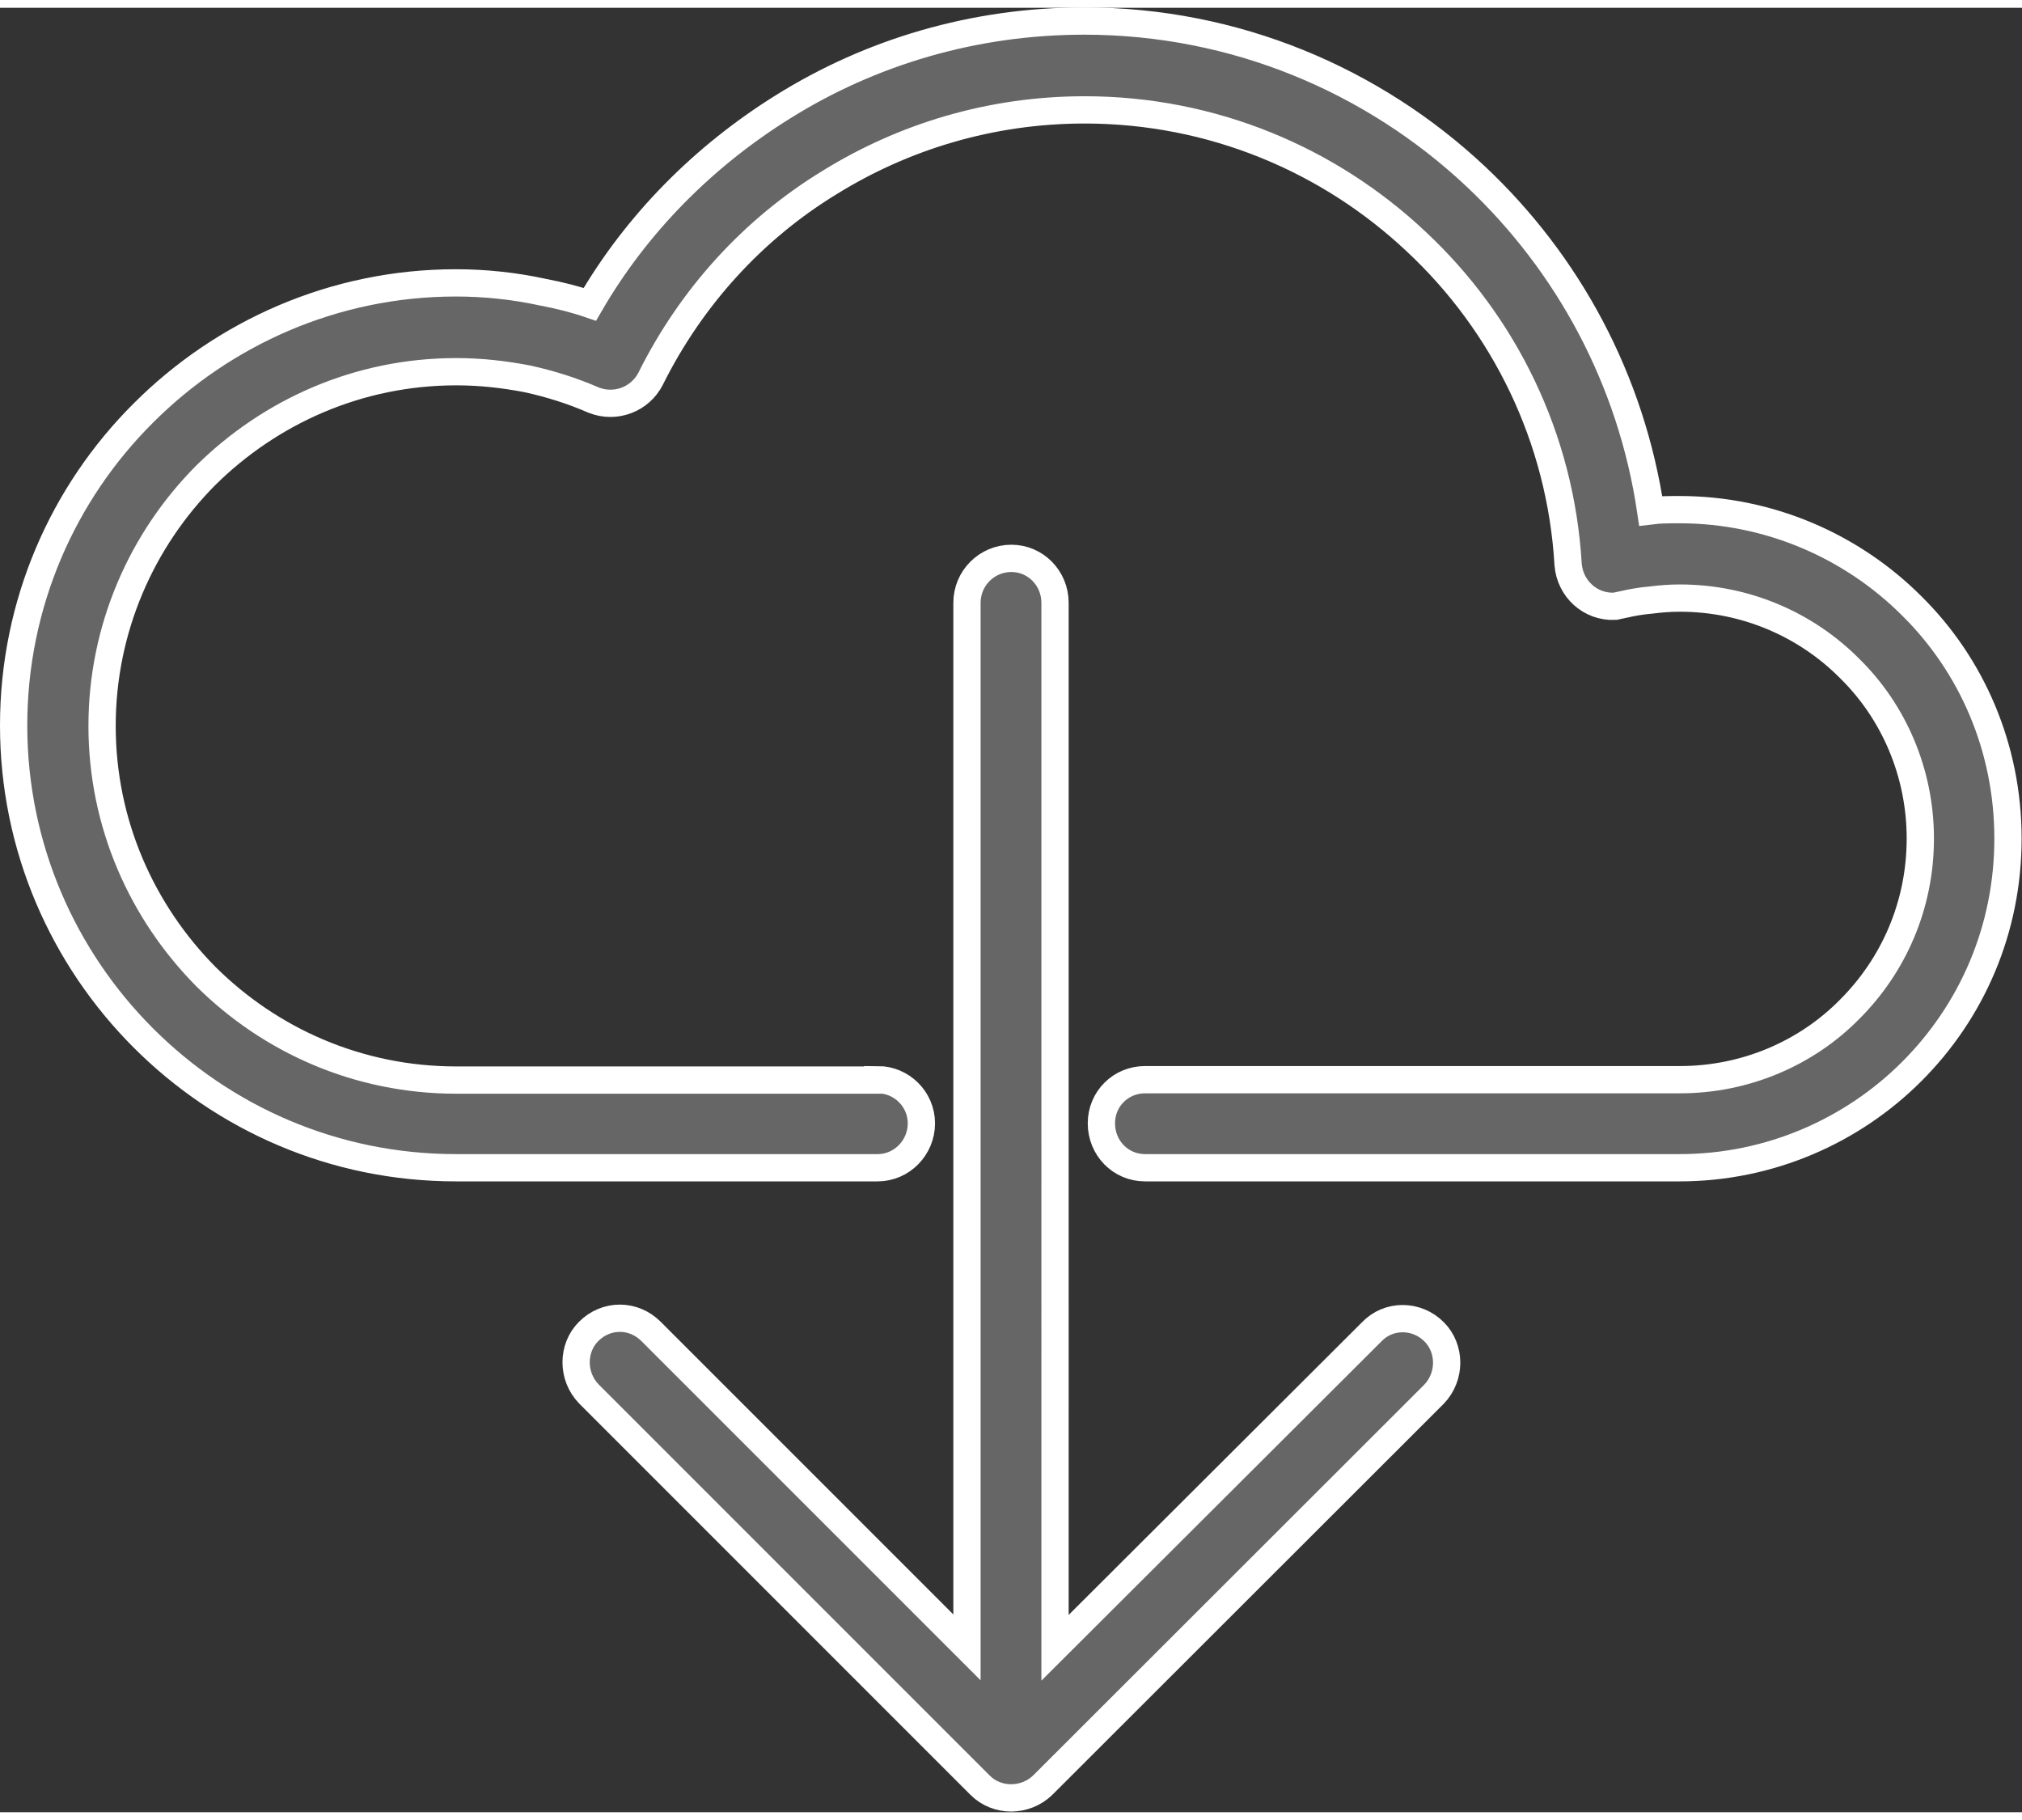 <?xml version="1.0" encoding="utf-8"?>
<!-- Generator: Adobe Illustrator 19.1.0, SVG Export Plug-In . SVG Version: 6.00 Build 0)  -->
<svg version="1.1" id="Capa_1" xmlns="http://www.w3.org/2000/svg" xmlns:xlink="http://www.w3.org/1999/xlink" x="0px" y="0px" width="40px" height="36px"
	 viewBox="-3.5 24.5 519 463.1" style="enable-background:new -3.5 24.5 519 463.1;" xml:space="preserve">
<rect x="-3.5" y="24.5" width="519" height="463.1" fill="#333333" stroke="none"/>
<style type="text/css">
	.st0{fill:#666666;stroke:#FFFFFF;stroke-width:7;stroke-miterlimit:10;}
</style>
<path class="st0" d="M364.6,380.3c4.3-4.5,4.3-11.7,0-16c-4.5-4.5-11.7-4.5-16,0l-81.3,81.1V177.2c0-6.3-5-11.4-11.2-11.4
	c-6.3,0-11.4,5.1-11.4,11.4v268.1l-81.1-81.1c-4.5-4.5-11.5-4.5-16,0c-4.3,4.3-4.3,11.5,0,16l100.5,100.5c4.3,4.3,11.5,4.3,16,0
	L364.6,380.3z M221.8,299.6c6.1,0,11.2,5,11.2,11.2c0,6.3-5.1,11.4-11.2,11.4H113.5c-31.3,0-59.6-12.7-80.2-33.3
	C12.7,268.3,0,239.9,0,208.7c0-31.3,12.7-59.7,33.3-80.2c20.5-20.5,48.9-33.4,80.2-33.4c7.5,0,15.1,0.8,22.4,2.4
	c4.2,0.8,8.2,1.8,12,3.1c12-20.7,29.2-38,49.6-50.7c22.4-14,48.9-22,77.3-22c38.8,0,74.2,15.2,100.5,39.9
	c23.7,22.3,39.9,52.1,44.9,85.8c2.4-0.3,5-0.3,7.4-0.3c23.2,0,44.4,9.5,59.6,24.7c15.4,15.2,24.7,36.4,24.7,59.7
	c0,23.4-9.3,44.4-24.7,59.8c-15.2,15.2-36.4,24.7-59.6,24.7H290.4c-6.3,0-11.2-5.1-11.2-11.4s5-11.2,11.2-11.2h137.3
	c17,0,32.6-6.9,43.6-18.1c11.2-11.2,18.1-26.6,18.1-43.8c0-17-6.9-32.6-18.1-43.6c-11.1-11.2-26.6-18.1-43.6-18.1
	c-2.6,0-5.1,0.2-7.4,0.5c-2.4,0.2-4.8,0.6-6.9,1.1c-0.8,0.2-1.6,0.3-2.4,0.5c-6.3,0.3-11.5-4.5-12-10.7c-1.9-32.6-16.5-61.9-39-82.9
	c-22.3-21-52.3-33.8-85.1-33.8c-24.1,0-46.5,6.9-65.4,18.6c-19.7,12-35.6,29.5-46,50.4l0,0c-2.7,5.3-9,7.7-14.6,5.5
	c-5.5-2.4-11.2-4.2-17.2-5.5c-5.8-1.1-11.7-1.8-18.1-1.8c-25.2,0-47.8,10.3-64.3,26.6c-16.4,16.5-26.6,39.3-26.6,64.3
	c0,25.2,10.3,47.8,26.6,64.3c16.5,16.4,39.1,26.6,64.3,26.6H221.8L221.8,299.6z"/>
</svg>

